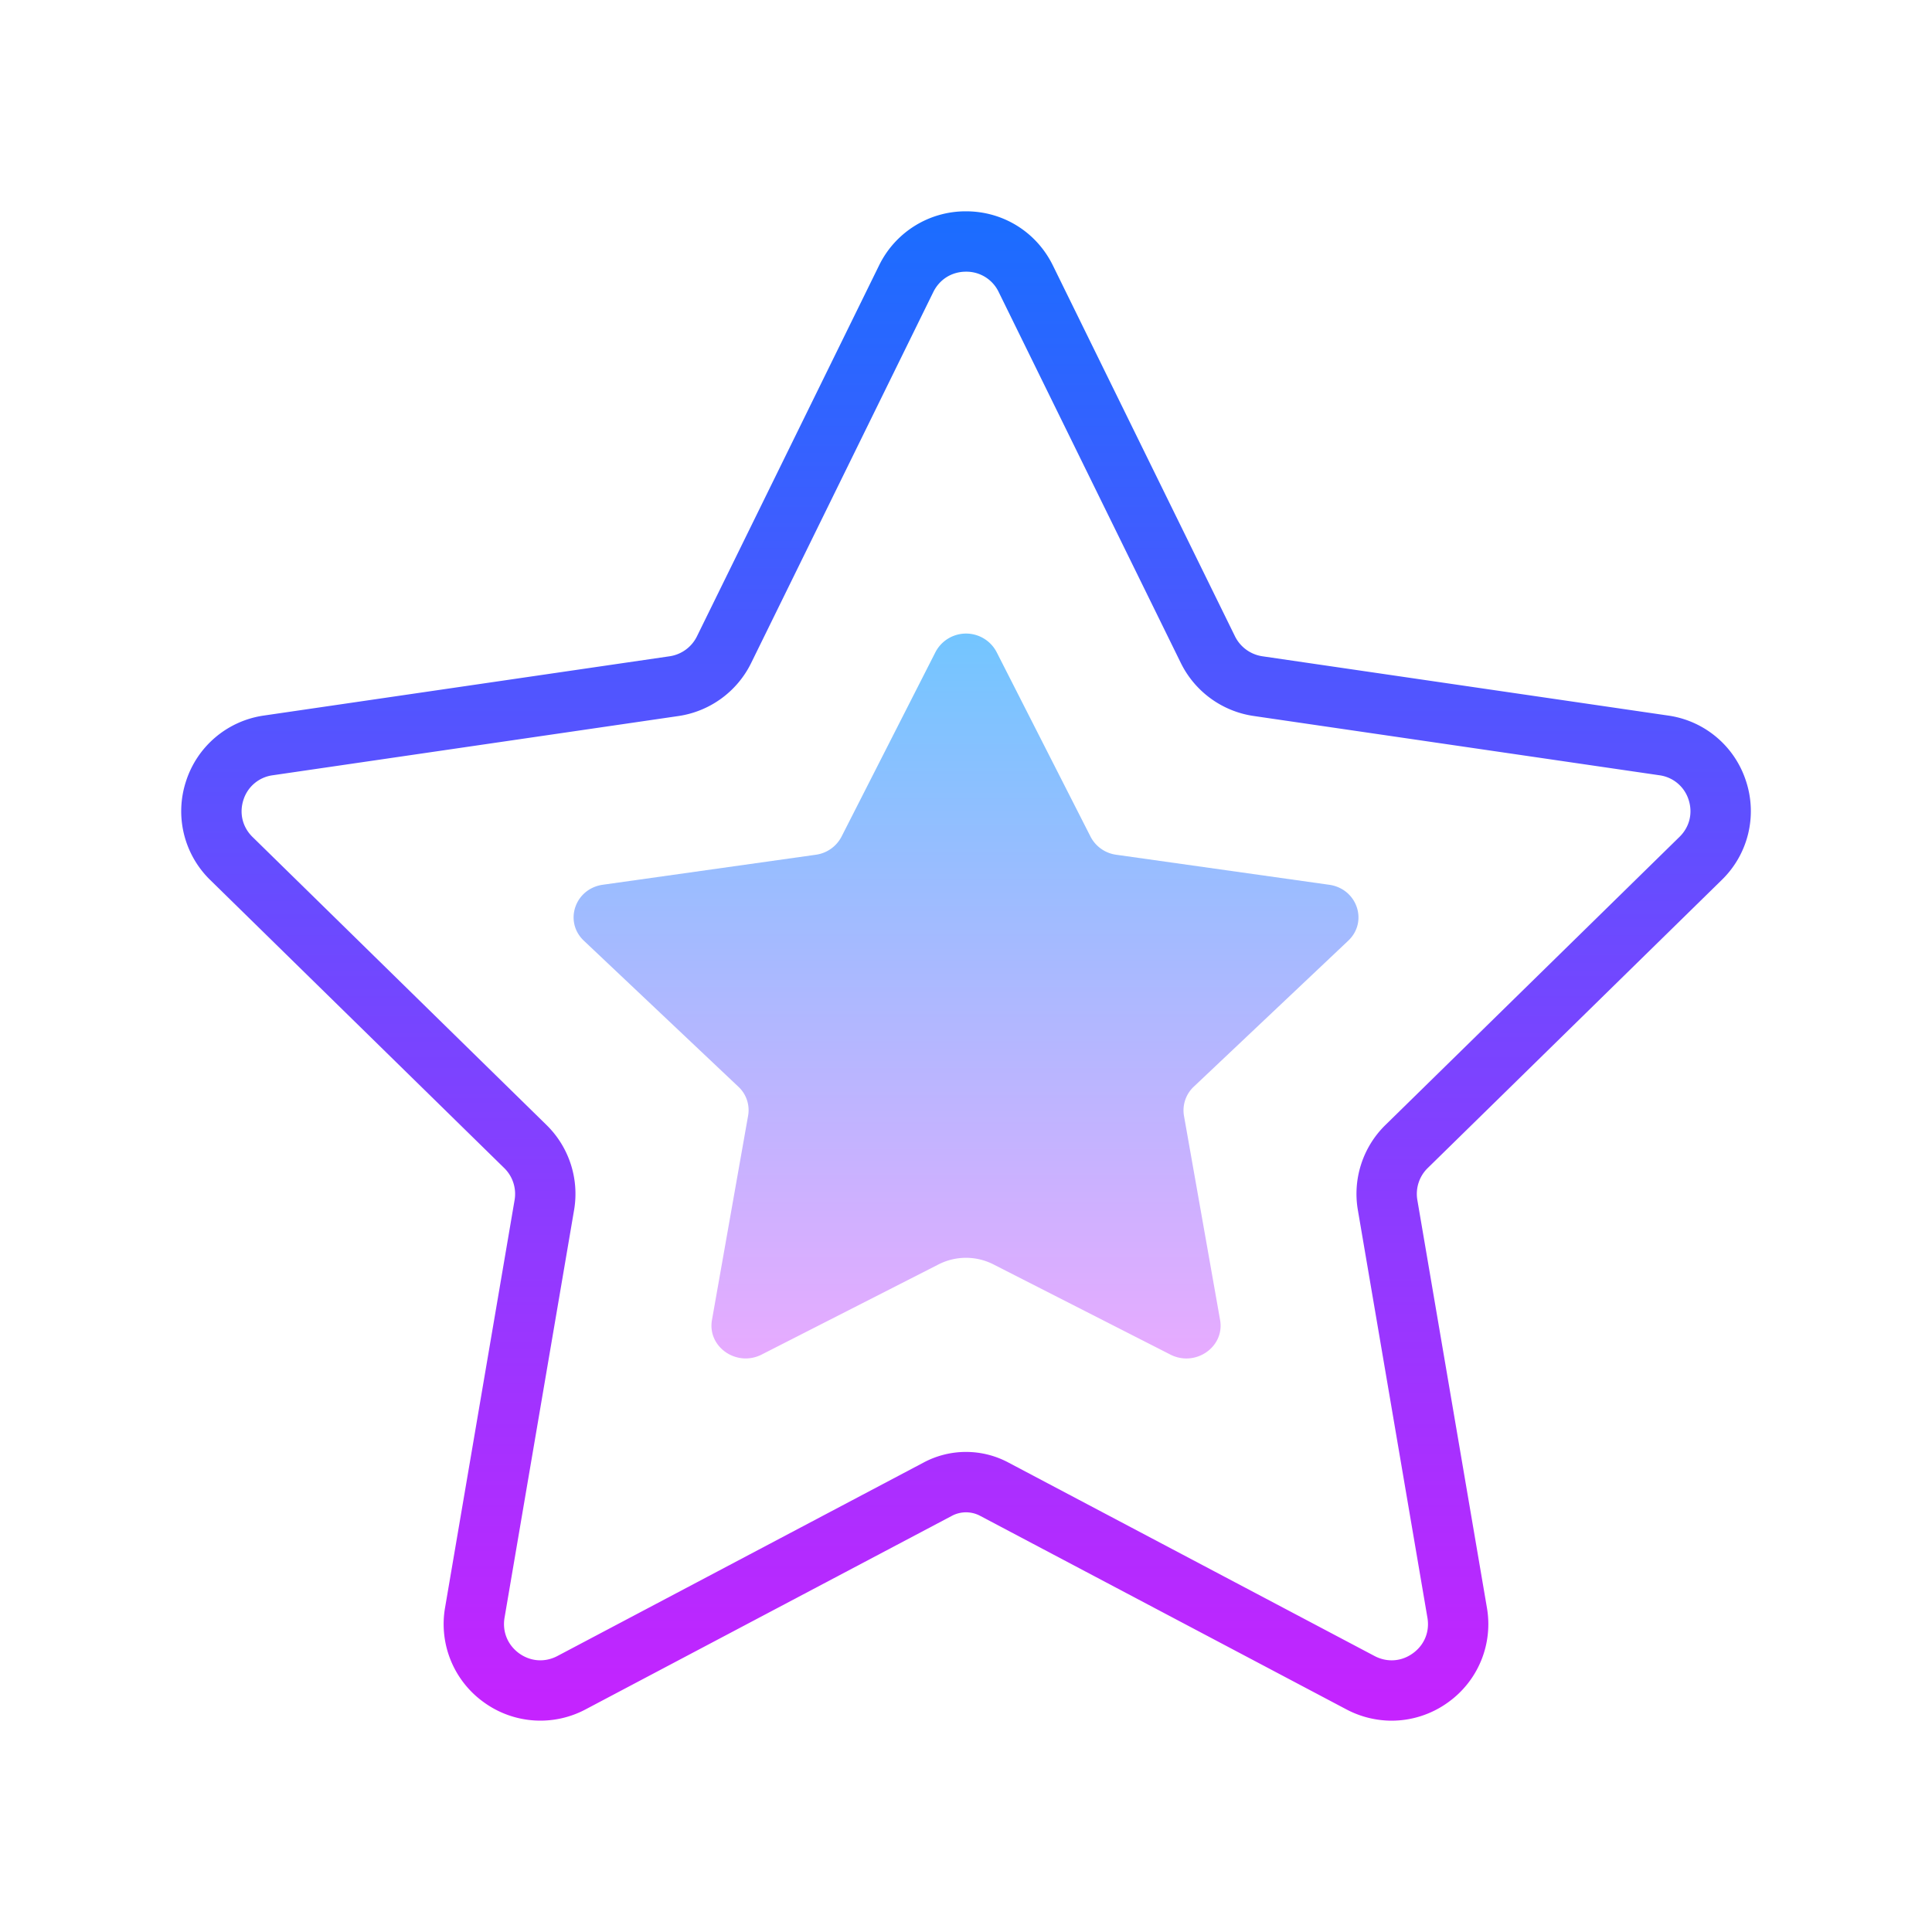 <svg xmlns="http://www.w3.org/2000/svg" viewBox="0 0 64 64"><linearGradient id="a" gradientUnits="userSpaceOnUse" x1="32.002" y1="7" x2="32.002" y2="57.645" spreadMethod="reflect"><stop offset="0" stop-color="#1a6dff"/><stop offset="1" stop-color="#c822ff"/></linearGradient><path d="M46.1 57a3.215 3.215 0 0 1-1.502-.376l-12.132-6.411a.996.996 0 0 0-.931 0l-12.134 6.411a3.19 3.19 0 0 1-3.378-.237 3.185 3.185 0 0 1-1.279-3.136l2.303-13.501a1.2 1.2 0 0 0-.342-1.055l-9.739-9.542a3.181 3.181 0 0 1-.803-3.276 3.181 3.181 0 0 1 2.58-2.174l13.439-1.963c.392-.058.73-.304.905-.66L29.12 8.793A3.19 3.19 0 0 1 32 7h.001c1.231 0 2.334.687 2.877 1.793l6.032 12.285c.176.357.516.604.909.662l13.443 1.964a3.177 3.177 0 0 1 2.577 2.171 3.176 3.176 0 0 1-.802 3.273l-9.744 9.547c-.28.274-.407.668-.342 1.054l2.304 13.502a3.184 3.184 0 0 1-1.278 3.136A3.197 3.197 0 0 1 46.1 57zM32 48.097c.48 0 .962.116 1.4.349l12.133 6.411c.414.218.89.187 1.271-.09.381-.275.561-.716.481-1.179l-2.304-13.503a3.19 3.19 0 0 1 .913-2.818l9.743-9.546c.332-.326.444-.784.301-1.226a1.179 1.179 0 0 0-.965-.813l-13.442-1.964a3.204 3.204 0 0 1-2.416-1.759L33.083 9.674A1.184 1.184 0 0 0 32 9c-.471 0-.876.253-1.084.676l-6.033 12.287a3.2 3.2 0 0 1-2.411 1.757l-13.44 1.962a1.179 1.179 0 0 0-.968.815c-.143.443-.031.903.302 1.229l9.738 9.541a3.191 3.191 0 0 1 .913 2.819l-2.303 13.501c-.079.464.102.904.481 1.181.382.275.857.307 1.271.089L30.6 48.446a2.979 2.979 0 0 1 1.4-.349z" fill="url(#a)"/><linearGradient id="b" gradientUnits="userSpaceOnUse" x1="32" y1="19.75" x2="32" y2="44.755" spreadMethod="reflect"><stop offset="0" stop-color="#6dc7ff"/><stop offset="1" stop-color="#e6abff"/></linearGradient><path d="M32.909 41.885l5.861 2.987c.831.423 1.805-.254 1.647-1.145l-1.195-6.757a1.075 1.075 0 0 1 .321-.97l5.118-4.837c.668-.631.296-1.724-.63-1.854l-7.052-.994a1.128 1.128 0 0 1-.853-.599l-3.107-6.105a1.142 1.142 0 0 0-2.035 0l-3.108 6.105a1.13 1.13 0 0 1-.853.599l-7.052.993c-.926.13-1.297 1.223-.63 1.854l5.126 4.844c.258.244.377.602.315.952l-1.197 6.768c-.158.891.817 1.568 1.647 1.145l5.861-2.987a2.001 2.001 0 0 1 1.816.001z" fill="url(#b)"/></svg>